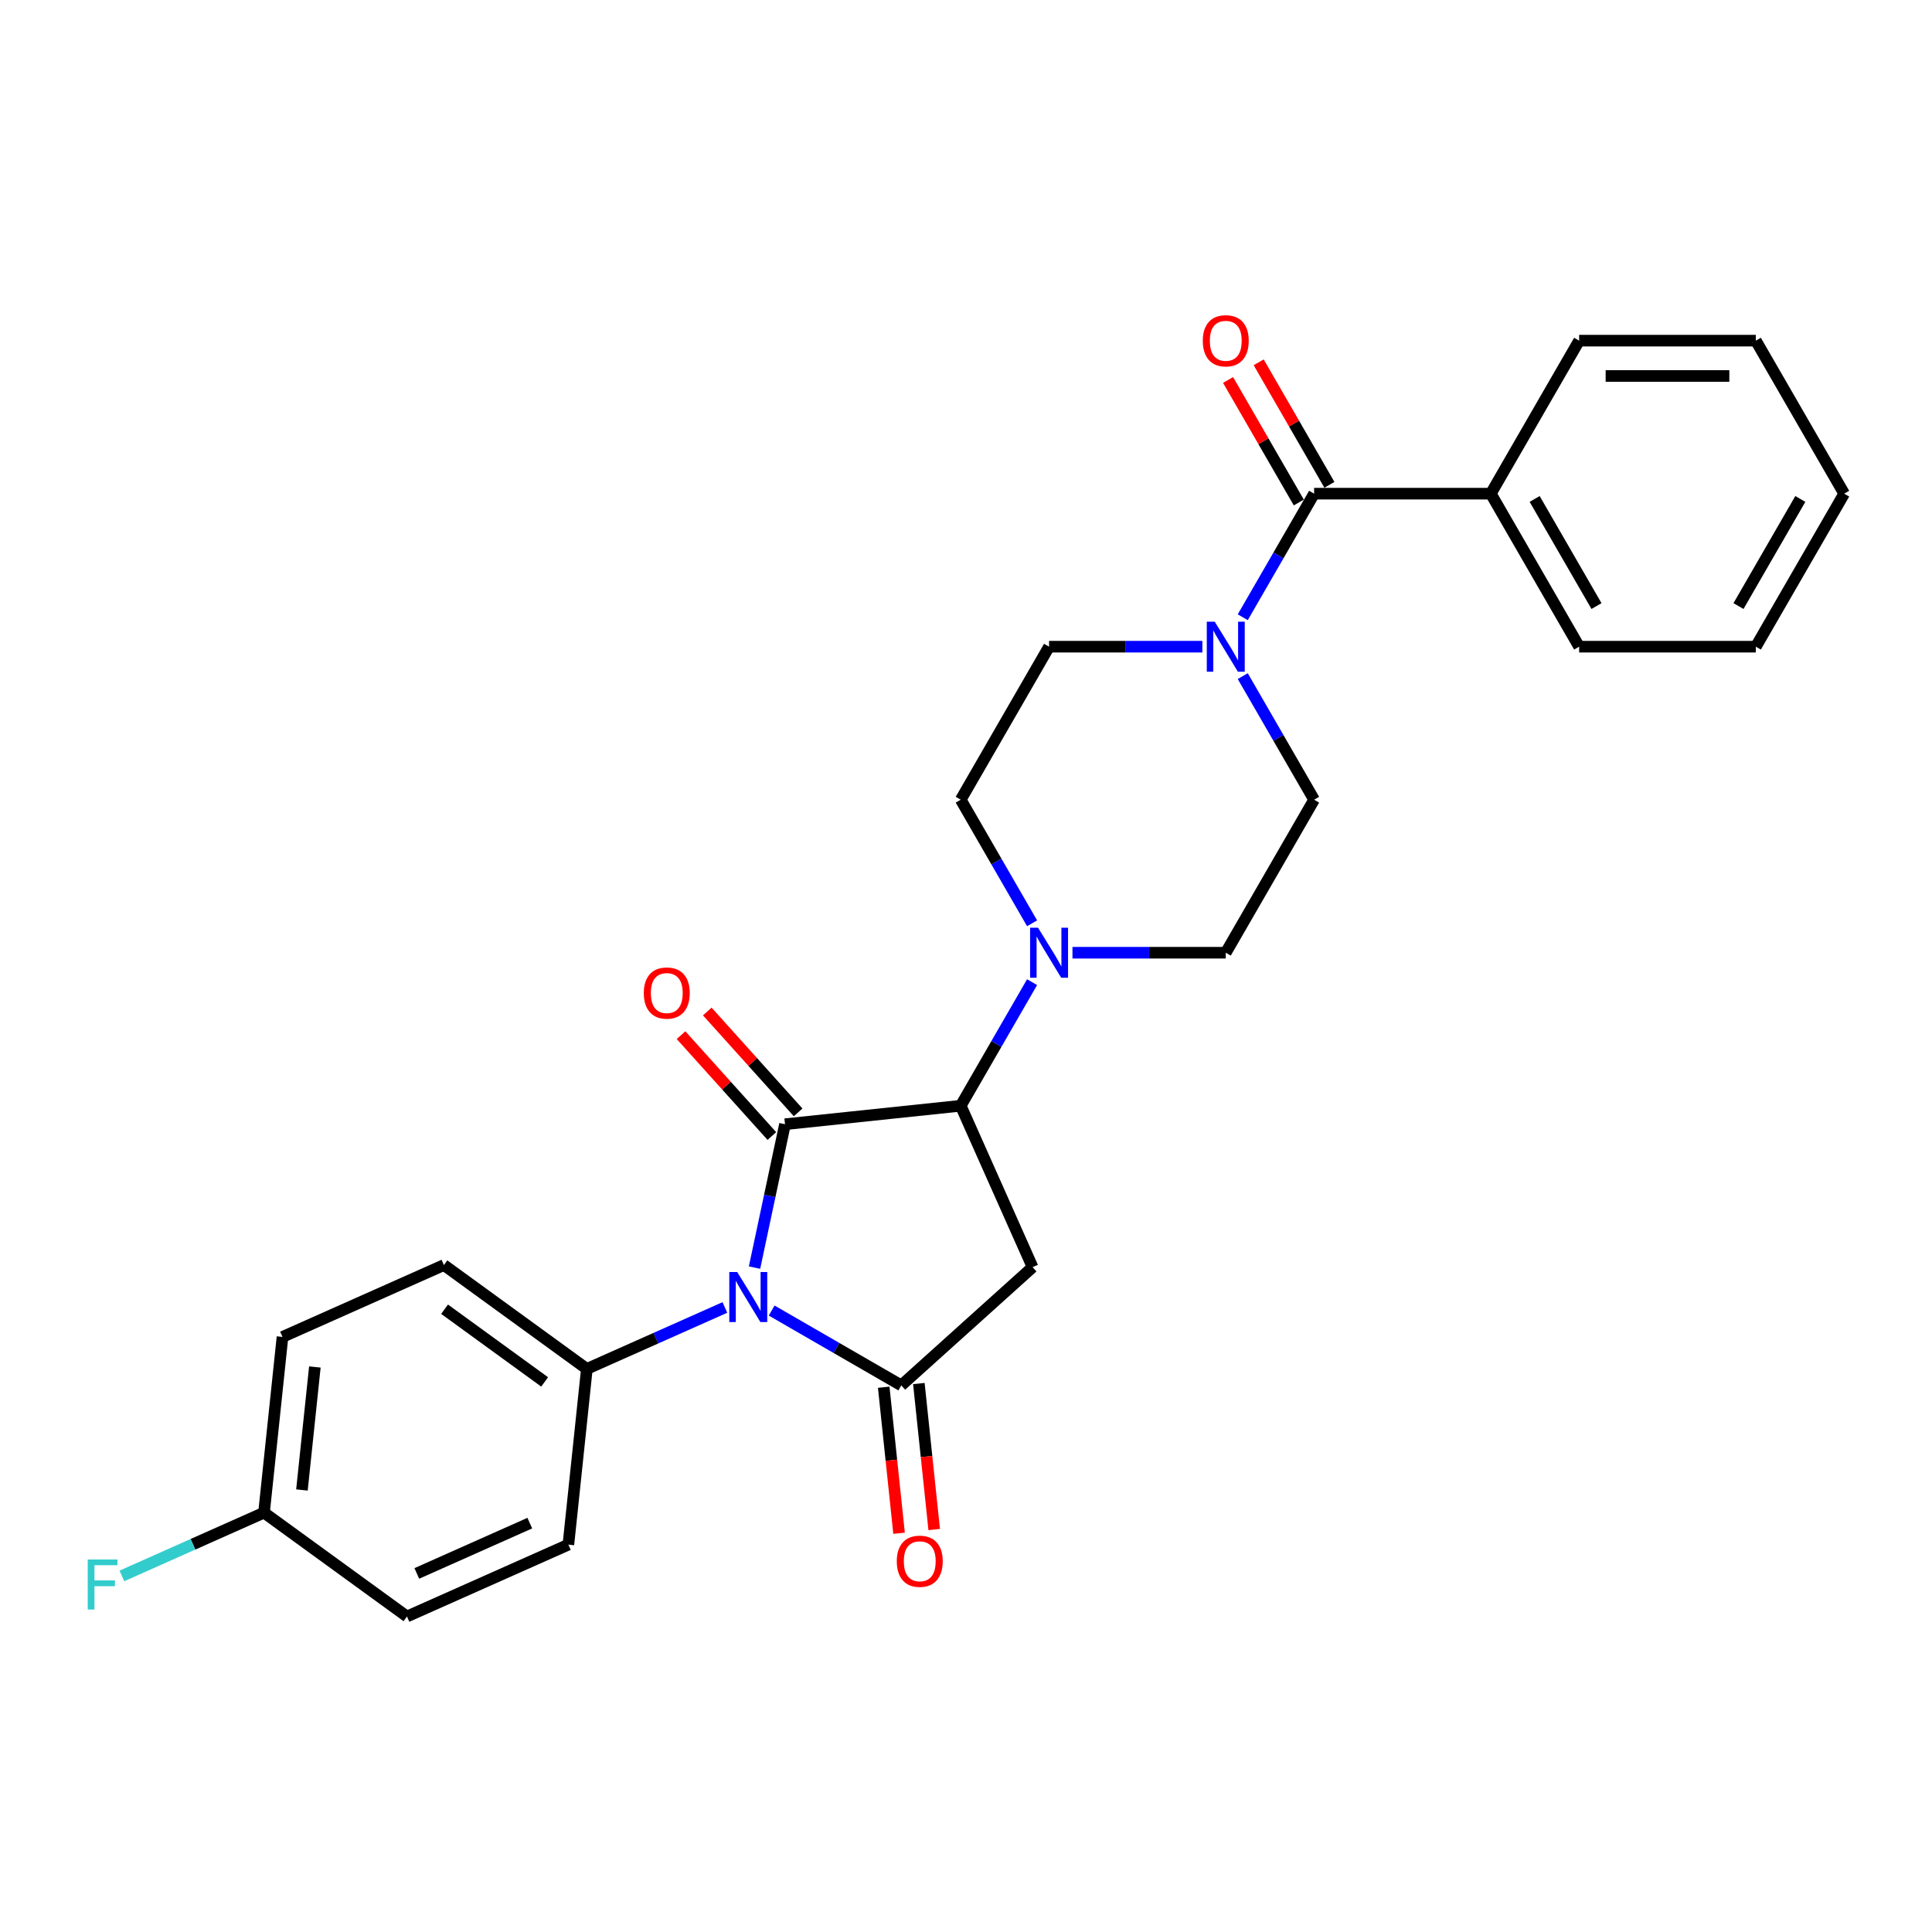 <?xml version='1.0' encoding='iso-8859-1'?>
<svg version='1.1' baseProfile='full'
              xmlns='http://www.w3.org/2000/svg'
                      xmlns:rdkit='http://www.rdkit.org/xml'
                      xmlns:xlink='http://www.w3.org/1999/xlink'
                  xml:space='preserve'
width='1000px' height='1000px' viewBox='0 0 1000 1000'>
<!-- END OF HEADER -->
<rect style='opacity:1.0;fill:#FFFFFF;stroke:none' width='1000' height='1000' x='0' y='0'> </rect>
<path class='bond-0' d='M 390.54,656.111 L 398.428,619.001' style='fill:none;fill-rule:evenodd;stroke:#0000FF;stroke-width:6px;stroke-linecap:butt;stroke-linejoin:miter;stroke-opacity:1' />
<path class='bond-0' d='M 398.428,619.001 L 406.316,581.891' style='fill:none;fill-rule:evenodd;stroke:#000000;stroke-width:6px;stroke-linecap:butt;stroke-linejoin:miter;stroke-opacity:1' />
<path class='bond-1' d='M 399.41,678.338 L 432.957,697.707' style='fill:none;fill-rule:evenodd;stroke:#0000FF;stroke-width:6px;stroke-linecap:butt;stroke-linejoin:miter;stroke-opacity:1' />
<path class='bond-1' d='M 432.957,697.707 L 466.504,717.075' style='fill:none;fill-rule:evenodd;stroke:#000000;stroke-width:6px;stroke-linecap:butt;stroke-linejoin:miter;stroke-opacity:1' />
<path class='bond-7' d='M 375.193,676.739 L 339.473,692.642' style='fill:none;fill-rule:evenodd;stroke:#0000FF;stroke-width:6px;stroke-linecap:butt;stroke-linejoin:miter;stroke-opacity:1' />
<path class='bond-7' d='M 339.473,692.642 L 303.753,708.546' style='fill:none;fill-rule:evenodd;stroke:#000000;stroke-width:6px;stroke-linecap:butt;stroke-linejoin:miter;stroke-opacity:1' />
<path class='bond-2' d='M 406.316,581.891 L 497.27,572.331' style='fill:none;fill-rule:evenodd;stroke:#000000;stroke-width:6px;stroke-linecap:butt;stroke-linejoin:miter;stroke-opacity:1' />
<path class='bond-8' d='M 413.113,575.771 L 389.603,549.661' style='fill:none;fill-rule:evenodd;stroke:#000000;stroke-width:6px;stroke-linecap:butt;stroke-linejoin:miter;stroke-opacity:1' />
<path class='bond-8' d='M 389.603,549.661 L 366.093,523.551' style='fill:none;fill-rule:evenodd;stroke:#FF0000;stroke-width:6px;stroke-linecap:butt;stroke-linejoin:miter;stroke-opacity:1' />
<path class='bond-8' d='M 399.52,588.011 L 376.01,561.9' style='fill:none;fill-rule:evenodd;stroke:#000000;stroke-width:6px;stroke-linecap:butt;stroke-linejoin:miter;stroke-opacity:1' />
<path class='bond-8' d='M 376.01,561.9 L 352.5,535.79' style='fill:none;fill-rule:evenodd;stroke:#FF0000;stroke-width:6px;stroke-linecap:butt;stroke-linejoin:miter;stroke-opacity:1' />
<path class='bond-3' d='M 466.504,717.075 L 534.468,655.88' style='fill:none;fill-rule:evenodd;stroke:#000000;stroke-width:6px;stroke-linecap:butt;stroke-linejoin:miter;stroke-opacity:1' />
<path class='bond-9' d='M 457.409,718.031 L 461.38,755.817' style='fill:none;fill-rule:evenodd;stroke:#000000;stroke-width:6px;stroke-linecap:butt;stroke-linejoin:miter;stroke-opacity:1' />
<path class='bond-9' d='M 461.38,755.817 L 465.352,793.602' style='fill:none;fill-rule:evenodd;stroke:#FF0000;stroke-width:6px;stroke-linecap:butt;stroke-linejoin:miter;stroke-opacity:1' />
<path class='bond-9' d='M 475.6,716.119 L 479.571,753.905' style='fill:none;fill-rule:evenodd;stroke:#000000;stroke-width:6px;stroke-linecap:butt;stroke-linejoin:miter;stroke-opacity:1' />
<path class='bond-9' d='M 479.571,753.905 L 483.542,791.69' style='fill:none;fill-rule:evenodd;stroke:#FF0000;stroke-width:6px;stroke-linecap:butt;stroke-linejoin:miter;stroke-opacity:1' />
<path class='bond-4' d='M 497.27,572.331 L 515.736,540.348' style='fill:none;fill-rule:evenodd;stroke:#000000;stroke-width:6px;stroke-linecap:butt;stroke-linejoin:miter;stroke-opacity:1' />
<path class='bond-4' d='M 515.736,540.348 L 534.201,508.365' style='fill:none;fill-rule:evenodd;stroke:#0000FF;stroke-width:6px;stroke-linecap:butt;stroke-linejoin:miter;stroke-opacity:1' />
<path class='bond-27' d='M 497.27,572.331 L 534.468,655.88' style='fill:none;fill-rule:evenodd;stroke:#000000;stroke-width:6px;stroke-linecap:butt;stroke-linejoin:miter;stroke-opacity:1' />
<path class='bond-12' d='M 555.107,493.129 L 594.78,493.129' style='fill:none;fill-rule:evenodd;stroke:#0000FF;stroke-width:6px;stroke-linecap:butt;stroke-linejoin:miter;stroke-opacity:1' />
<path class='bond-12' d='M 594.78,493.129 L 634.453,493.129' style='fill:none;fill-rule:evenodd;stroke:#000000;stroke-width:6px;stroke-linecap:butt;stroke-linejoin:miter;stroke-opacity:1' />
<path class='bond-13' d='M 534.201,477.893 L 515.736,445.91' style='fill:none;fill-rule:evenodd;stroke:#0000FF;stroke-width:6px;stroke-linecap:butt;stroke-linejoin:miter;stroke-opacity:1' />
<path class='bond-13' d='M 515.736,445.91 L 497.27,413.927' style='fill:none;fill-rule:evenodd;stroke:#000000;stroke-width:6px;stroke-linecap:butt;stroke-linejoin:miter;stroke-opacity:1' />
<path class='bond-5' d='M 680.18,255.522 L 661.715,287.505' style='fill:none;fill-rule:evenodd;stroke:#000000;stroke-width:6px;stroke-linecap:butt;stroke-linejoin:miter;stroke-opacity:1' />
<path class='bond-5' d='M 661.715,287.505 L 643.25,319.488' style='fill:none;fill-rule:evenodd;stroke:#0000FF;stroke-width:6px;stroke-linecap:butt;stroke-linejoin:miter;stroke-opacity:1' />
<path class='bond-14' d='M 688.101,250.949 L 669.794,219.241' style='fill:none;fill-rule:evenodd;stroke:#000000;stroke-width:6px;stroke-linecap:butt;stroke-linejoin:miter;stroke-opacity:1' />
<path class='bond-14' d='M 669.794,219.241 L 651.487,187.532' style='fill:none;fill-rule:evenodd;stroke:#FF0000;stroke-width:6px;stroke-linecap:butt;stroke-linejoin:miter;stroke-opacity:1' />
<path class='bond-14' d='M 672.26,260.095 L 653.953,228.386' style='fill:none;fill-rule:evenodd;stroke:#000000;stroke-width:6px;stroke-linecap:butt;stroke-linejoin:miter;stroke-opacity:1' />
<path class='bond-14' d='M 653.953,228.386 L 635.646,196.677' style='fill:none;fill-rule:evenodd;stroke:#FF0000;stroke-width:6px;stroke-linecap:butt;stroke-linejoin:miter;stroke-opacity:1' />
<path class='bond-15' d='M 680.18,255.522 L 771.635,255.522' style='fill:none;fill-rule:evenodd;stroke:#000000;stroke-width:6px;stroke-linecap:butt;stroke-linejoin:miter;stroke-opacity:1' />
<path class='bond-6' d='M 622.344,334.724 L 582.671,334.724' style='fill:none;fill-rule:evenodd;stroke:#0000FF;stroke-width:6px;stroke-linecap:butt;stroke-linejoin:miter;stroke-opacity:1' />
<path class='bond-6' d='M 582.671,334.724 L 542.998,334.724' style='fill:none;fill-rule:evenodd;stroke:#000000;stroke-width:6px;stroke-linecap:butt;stroke-linejoin:miter;stroke-opacity:1' />
<path class='bond-29' d='M 643.25,349.961 L 661.715,381.944' style='fill:none;fill-rule:evenodd;stroke:#0000FF;stroke-width:6px;stroke-linecap:butt;stroke-linejoin:miter;stroke-opacity:1' />
<path class='bond-29' d='M 661.715,381.944 L 680.18,413.927' style='fill:none;fill-rule:evenodd;stroke:#000000;stroke-width:6px;stroke-linecap:butt;stroke-linejoin:miter;stroke-opacity:1' />
<path class='bond-16' d='M 303.753,708.546 L 229.765,654.79' style='fill:none;fill-rule:evenodd;stroke:#000000;stroke-width:6px;stroke-linecap:butt;stroke-linejoin:miter;stroke-opacity:1' />
<path class='bond-16' d='M 281.904,715.28 L 230.112,677.651' style='fill:none;fill-rule:evenodd;stroke:#000000;stroke-width:6px;stroke-linecap:butt;stroke-linejoin:miter;stroke-opacity:1' />
<path class='bond-17' d='M 303.753,708.546 L 294.194,799.5' style='fill:none;fill-rule:evenodd;stroke:#000000;stroke-width:6px;stroke-linecap:butt;stroke-linejoin:miter;stroke-opacity:1' />
<path class='bond-10' d='M 680.18,413.927 L 634.453,493.129' style='fill:none;fill-rule:evenodd;stroke:#000000;stroke-width:6px;stroke-linecap:butt;stroke-linejoin:miter;stroke-opacity:1' />
<path class='bond-11' d='M 542.998,334.724 L 497.27,413.927' style='fill:none;fill-rule:evenodd;stroke:#000000;stroke-width:6px;stroke-linecap:butt;stroke-linejoin:miter;stroke-opacity:1' />
<path class='bond-22' d='M 771.635,255.522 L 817.363,334.724' style='fill:none;fill-rule:evenodd;stroke:#000000;stroke-width:6px;stroke-linecap:butt;stroke-linejoin:miter;stroke-opacity:1' />
<path class='bond-22' d='M 794.335,258.257 L 826.344,313.698' style='fill:none;fill-rule:evenodd;stroke:#000000;stroke-width:6px;stroke-linecap:butt;stroke-linejoin:miter;stroke-opacity:1' />
<path class='bond-23' d='M 771.635,255.522 L 817.363,176.32' style='fill:none;fill-rule:evenodd;stroke:#000000;stroke-width:6px;stroke-linecap:butt;stroke-linejoin:miter;stroke-opacity:1' />
<path class='bond-20' d='M 229.765,654.79 L 146.217,691.988' style='fill:none;fill-rule:evenodd;stroke:#000000;stroke-width:6px;stroke-linecap:butt;stroke-linejoin:miter;stroke-opacity:1' />
<path class='bond-19' d='M 294.194,799.5 L 210.646,836.698' style='fill:none;fill-rule:evenodd;stroke:#000000;stroke-width:6px;stroke-linecap:butt;stroke-linejoin:miter;stroke-opacity:1' />
<path class='bond-19' d='M 274.222,788.37 L 215.738,814.408' style='fill:none;fill-rule:evenodd;stroke:#000000;stroke-width:6px;stroke-linecap:butt;stroke-linejoin:miter;stroke-opacity:1' />
<path class='bond-18' d='M 136.657,782.942 L 210.646,836.698' style='fill:none;fill-rule:evenodd;stroke:#000000;stroke-width:6px;stroke-linecap:butt;stroke-linejoin:miter;stroke-opacity:1' />
<path class='bond-21' d='M 136.657,782.942 L 99.876,799.318' style='fill:none;fill-rule:evenodd;stroke:#000000;stroke-width:6px;stroke-linecap:butt;stroke-linejoin:miter;stroke-opacity:1' />
<path class='bond-21' d='M 99.876,799.318 L 63.095,815.693' style='fill:none;fill-rule:evenodd;stroke:#33CCCC;stroke-width:6px;stroke-linecap:butt;stroke-linejoin:miter;stroke-opacity:1' />
<path class='bond-28' d='M 136.657,782.942 L 146.217,691.988' style='fill:none;fill-rule:evenodd;stroke:#000000;stroke-width:6px;stroke-linecap:butt;stroke-linejoin:miter;stroke-opacity:1' />
<path class='bond-28' d='M 156.282,771.211 L 162.973,707.543' style='fill:none;fill-rule:evenodd;stroke:#000000;stroke-width:6px;stroke-linecap:butt;stroke-linejoin:miter;stroke-opacity:1' />
<path class='bond-25' d='M 817.363,334.724 L 908.818,334.724' style='fill:none;fill-rule:evenodd;stroke:#000000;stroke-width:6px;stroke-linecap:butt;stroke-linejoin:miter;stroke-opacity:1' />
<path class='bond-24' d='M 817.363,176.32 L 908.818,176.32' style='fill:none;fill-rule:evenodd;stroke:#000000;stroke-width:6px;stroke-linecap:butt;stroke-linejoin:miter;stroke-opacity:1' />
<path class='bond-24' d='M 831.081,194.611 L 895.1,194.611' style='fill:none;fill-rule:evenodd;stroke:#000000;stroke-width:6px;stroke-linecap:butt;stroke-linejoin:miter;stroke-opacity:1' />
<path class='bond-26' d='M 908.818,176.32 L 954.545,255.522' style='fill:none;fill-rule:evenodd;stroke:#000000;stroke-width:6px;stroke-linecap:butt;stroke-linejoin:miter;stroke-opacity:1' />
<path class='bond-30' d='M 908.818,334.724 L 954.545,255.522' style='fill:none;fill-rule:evenodd;stroke:#000000;stroke-width:6px;stroke-linecap:butt;stroke-linejoin:miter;stroke-opacity:1' />
<path class='bond-30' d='M 899.837,313.698 L 931.846,258.257' style='fill:none;fill-rule:evenodd;stroke:#000000;stroke-width:6px;stroke-linecap:butt;stroke-linejoin:miter;stroke-opacity:1' />
<path  class='atom-0' d='M 381.577 658.397
L 390.064 672.116
Q 390.905 673.469, 392.259 675.92
Q 393.612 678.371, 393.685 678.518
L 393.685 658.397
L 397.124 658.397
L 397.124 684.298
L 393.576 684.298
L 384.467 669.299
Q 383.406 667.543, 382.272 665.531
Q 381.174 663.519, 380.845 662.897
L 380.845 684.298
L 377.48 684.298
L 377.48 658.397
L 381.577 658.397
' fill='#0000FF'/>
<path  class='atom-5' d='M 537.273 480.179
L 545.76 493.897
Q 546.601 495.251, 547.955 497.702
Q 549.308 500.153, 549.381 500.299
L 549.381 480.179
L 552.82 480.179
L 552.82 506.079
L 549.272 506.079
L 540.163 491.08
Q 539.102 489.324, 537.968 487.312
Q 536.87 485.3, 536.541 484.679
L 536.541 506.079
L 533.176 506.079
L 533.176 480.179
L 537.273 480.179
' fill='#0000FF'/>
<path  class='atom-7' d='M 628.728 321.774
L 637.215 335.492
Q 638.056 336.846, 639.41 339.297
Q 640.763 341.748, 640.836 341.894
L 640.836 321.774
L 644.275 321.774
L 644.275 347.674
L 640.727 347.674
L 631.618 332.676
Q 630.557 330.92, 629.423 328.908
Q 628.325 326.896, 627.996 326.274
L 627.996 347.674
L 624.631 347.674
L 624.631 321.774
L 628.728 321.774
' fill='#0000FF'/>
<path  class='atom-9' d='M 333.232 514
Q 333.232 507.781, 336.305 504.306
Q 339.378 500.83, 345.121 500.83
Q 350.864 500.83, 353.937 504.306
Q 357.01 507.781, 357.01 514
Q 357.01 520.292, 353.901 523.877
Q 350.791 527.425, 345.121 527.425
Q 339.414 527.425, 336.305 523.877
Q 333.232 520.329, 333.232 514
M 345.121 524.499
Q 349.072 524.499, 351.194 521.865
Q 353.352 519.194, 353.352 514
Q 353.352 508.915, 351.194 506.354
Q 349.072 503.757, 345.121 503.757
Q 341.17 503.757, 339.012 506.318
Q 336.89 508.878, 336.89 514
Q 336.89 519.231, 339.012 521.865
Q 341.17 524.499, 345.121 524.499
' fill='#FF0000'/>
<path  class='atom-10' d='M 464.175 808.102
Q 464.175 801.883, 467.248 798.408
Q 470.32 794.933, 476.064 794.933
Q 481.807 794.933, 484.88 798.408
Q 487.953 801.883, 487.953 808.102
Q 487.953 814.394, 484.844 817.979
Q 481.734 821.528, 476.064 821.528
Q 470.357 821.528, 467.248 817.979
Q 464.175 814.431, 464.175 808.102
M 476.064 818.601
Q 480.015 818.601, 482.136 815.967
Q 484.295 813.297, 484.295 808.102
Q 484.295 803.017, 482.136 800.457
Q 480.015 797.859, 476.064 797.859
Q 472.113 797.859, 469.955 800.42
Q 467.833 802.981, 467.833 808.102
Q 467.833 813.333, 469.955 815.967
Q 472.113 818.601, 476.064 818.601
' fill='#FF0000'/>
<path  class='atom-15' d='M 622.564 176.393
Q 622.564 170.174, 625.637 166.698
Q 628.71 163.223, 634.453 163.223
Q 640.196 163.223, 643.269 166.698
Q 646.342 170.174, 646.342 176.393
Q 646.342 182.685, 643.233 186.27
Q 640.123 189.818, 634.453 189.818
Q 628.746 189.818, 625.637 186.27
Q 622.564 182.721, 622.564 176.393
M 634.453 186.892
Q 638.404 186.892, 640.526 184.258
Q 642.684 181.587, 642.684 176.393
Q 642.684 171.308, 640.526 168.747
Q 638.404 166.15, 634.453 166.15
Q 630.502 166.15, 628.344 168.71
Q 626.222 171.271, 626.222 176.393
Q 626.222 181.624, 628.344 184.258
Q 630.502 186.892, 634.453 186.892
' fill='#FF0000'/>
<path  class='atom-22' d='M 45.408 807.19
L 60.809 807.19
L 60.809 810.153
L 48.883 810.153
L 48.883 818.018
L 59.492 818.018
L 59.492 821.018
L 48.883 821.018
L 48.883 833.09
L 45.408 833.09
L 45.408 807.19
' fill='#33CCCC'/>
</svg>

